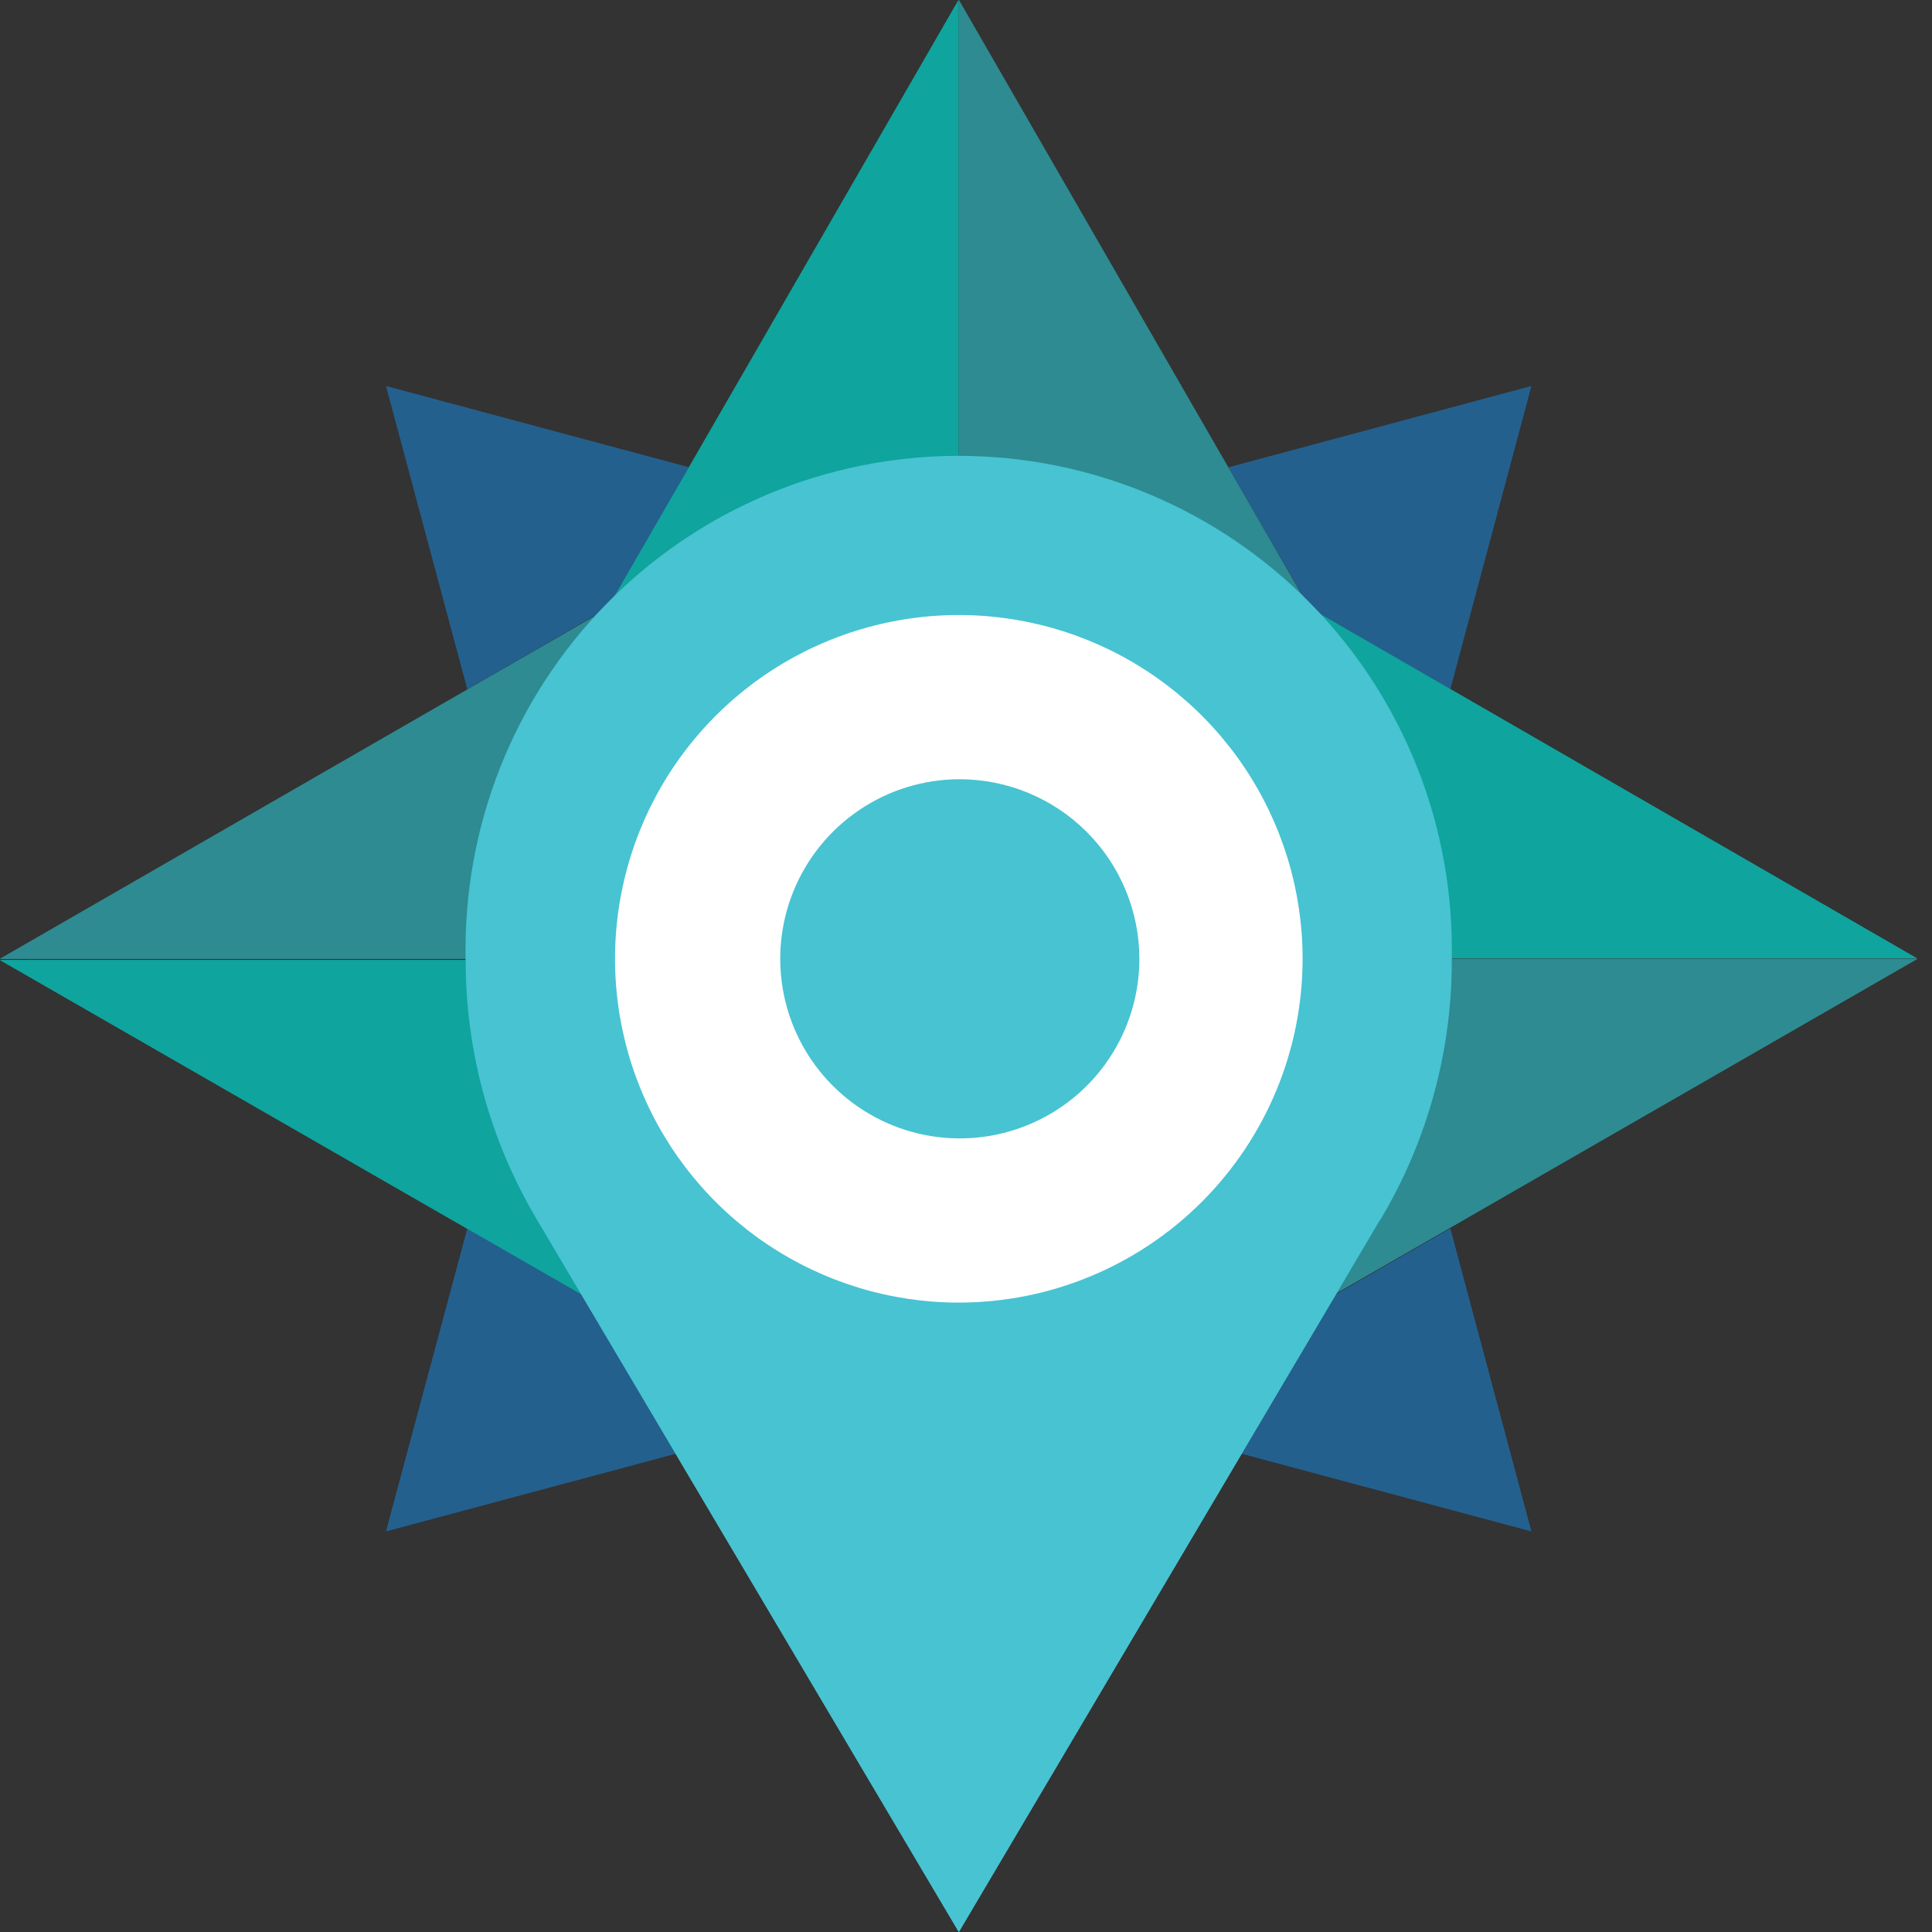 <svg width="70" height="70" viewBox="0 0 70 70" fill="none" xmlns="http://www.w3.org/2000/svg">
<rect x="0" y="0" width="70" height="70" fill="#333333" stroke="none"/>
<path d="M24.967 16.935L13.991 13.991L16.935 24.967L22.023 22.023L24.967 16.935Z" fill="#23608E"/>
<path d="M52.545 24.967L55.48 13.991L44.513 16.935L47.456 22.023L52.545 24.967Z" fill="#23608E"/>
<path d="M52.545 44.513L48.417 46.891L44.997 52.67L55.48 55.48L52.545 44.513Z" fill="#23608E"/>
<path d="M16.935 44.513L13.991 55.48L24.473 52.671L21.054 46.891L16.935 44.513Z" fill="#23608E"/>
<path d="M19.465 44.208C18.848 43.153 18.34 42.037 17.949 40.878C17.265 38.919 16.916 36.859 16.917 34.785V34.785H0L21.054 46.891L19.465 44.199V44.208Z" fill="#0FA49D"/>
<path d="M0 34.74H16.872C16.886 32.663 17.25 30.602 17.949 28.646C18.818 26.174 20.214 23.92 22.041 22.041V22.041L0 34.74Z" fill="#2D8B91"/>
<path d="M22.023 22.023C23.67 20.317 25.644 18.96 27.828 18.035C30.012 17.11 32.359 16.635 34.731 16.639V0L22.023 22.023Z" fill="#0FA49D"/>
<path d="M34.74 0V16.63C36.932 16.63 39.105 17.037 41.147 17.832C43.515 18.764 45.657 20.189 47.429 22.014V22.014L34.74 0Z" fill="#2D8B91"/>
<path d="M47.447 22.023C50.745 25.427 52.587 29.982 52.581 34.722H69.453L47.447 22.023Z" fill="#0FA49D"/>
<path d="M52.599 34.74C52.604 36.815 52.255 38.876 51.567 40.833C51.161 41.994 50.638 43.109 50.005 44.163L48.417 46.855L69.471 34.74H52.599Z" fill="#2D8B91"/>
<path d="M50.005 44.208C51.711 41.361 52.608 38.103 52.599 34.785C52.652 32.405 52.23 30.039 51.356 27.825C50.482 25.611 49.175 23.594 47.511 21.892C45.846 20.19 43.859 18.838 41.665 17.915C39.472 16.992 37.115 16.516 34.735 16.516C32.355 16.516 29.999 16.992 27.805 17.915C25.611 18.838 23.624 20.19 21.96 21.892C20.296 23.594 18.989 25.611 18.115 27.825C17.241 30.039 16.819 32.405 16.872 34.785C16.867 38.102 17.764 41.359 19.465 44.208L34.74 70L49.996 44.208H50.005Z" fill="#47C3D2"/>
<path d="M34.74 28.233C33.454 28.24 32.2 28.628 31.135 29.347C30.07 30.067 29.241 31.085 28.754 32.275C28.267 33.464 28.144 34.771 28.399 36.031C28.654 37.291 29.276 38.447 30.188 39.353C31.099 40.259 32.258 40.876 33.519 41.124C34.781 41.372 36.087 41.241 37.274 40.747C38.461 40.254 39.475 39.42 40.188 38.351C40.901 37.282 41.282 36.025 41.282 34.74C41.28 33.015 40.593 31.361 39.374 30.142C38.154 28.922 36.501 28.236 34.776 28.233H34.74ZM34.74 47.196C32.276 47.196 29.868 46.466 27.819 45.097C25.771 43.728 24.174 41.783 23.232 39.507C22.289 37.23 22.042 34.726 22.523 32.31C23.003 29.893 24.19 27.674 25.932 25.932C27.674 24.19 29.893 23.003 32.31 22.523C34.726 22.042 37.23 22.289 39.507 23.232C41.783 24.174 43.728 25.771 45.097 27.819C46.466 29.868 47.196 32.276 47.196 34.74C47.194 38.043 45.881 41.21 43.545 43.545C41.21 45.881 38.043 47.194 34.74 47.196V47.196Z" fill="white"/>
<path d="M24.967 16.935L13.991 13.991L16.935 24.967L22.023 22.023L24.967 16.935Z" fill="#23608E"/>
<path d="M52.545 24.967L55.48 13.991L44.513 16.935L47.456 22.023L52.545 24.967Z" fill="#23608E"/>
<path d="M52.545 44.513L48.417 46.891L44.997 52.67L55.48 55.48L52.545 44.513Z" fill="#23608E"/>
<path d="M16.935 44.513L13.991 55.48L24.473 52.671L21.054 46.891L16.935 44.513Z" fill="#23608E"/>
<path d="M19.465 44.208C18.848 43.153 18.34 42.037 17.949 40.878C17.265 38.919 16.916 36.859 16.917 34.785V34.785H0L21.054 46.891L19.465 44.199V44.208Z" fill="#0FA49D"/>
<path d="M0 34.74H16.872C16.886 32.663 17.25 30.602 17.949 28.646C18.818 26.174 20.214 23.92 22.041 22.041V22.041L0 34.74Z" fill="#2D8B91"/>
<path d="M22.023 22.023C23.67 20.317 25.644 18.96 27.828 18.035C30.012 17.11 32.359 16.635 34.731 16.639V0L22.023 22.023Z" fill="#0FA49D"/>
<path d="M34.74 0V16.63C36.932 16.63 39.105 17.037 41.147 17.832C43.515 18.764 45.657 20.189 47.429 22.014V22.014L34.74 0Z" fill="#2D8B91"/>
<path d="M47.447 22.023C50.745 25.427 52.587 29.982 52.581 34.722H69.453L47.447 22.023Z" fill="#0FA49D"/>
<path d="M52.599 34.74C52.604 36.815 52.255 38.876 51.567 40.833C51.161 41.994 50.638 43.109 50.005 44.163L48.417 46.855L69.471 34.74H52.599Z" fill="#2D8B91"/>
<path d="M50.005 44.208C51.711 41.361 52.608 38.103 52.599 34.785C52.652 32.405 52.23 30.039 51.356 27.825C50.482 25.611 49.175 23.594 47.511 21.892C45.846 20.19 43.859 18.838 41.665 17.915C39.472 16.992 37.115 16.516 34.735 16.516C32.355 16.516 29.999 16.992 27.805 17.915C25.611 18.838 23.624 20.19 21.96 21.892C20.296 23.594 18.989 25.611 18.115 27.825C17.241 30.039 16.819 32.405 16.872 34.785C16.867 38.102 17.764 41.359 19.465 44.208L34.74 70L49.996 44.208H50.005Z" fill="#47C3D2"/>
<path d="M34.74 28.233C33.454 28.24 32.2 28.628 31.135 29.347C30.07 30.067 29.241 31.085 28.754 32.275C28.267 33.464 28.144 34.771 28.399 36.031C28.654 37.291 29.276 38.447 30.188 39.353C31.099 40.259 32.258 40.876 33.519 41.124C34.781 41.372 36.087 41.241 37.274 40.747C38.461 40.254 39.475 39.42 40.188 38.351C40.901 37.282 41.282 36.025 41.282 34.74C41.28 33.015 40.593 31.361 39.374 30.142C38.154 28.922 36.501 28.236 34.776 28.233H34.74ZM34.74 47.196C32.276 47.196 29.868 46.466 27.819 45.097C25.771 43.728 24.174 41.783 23.232 39.507C22.289 37.23 22.042 34.726 22.523 32.31C23.003 29.893 24.19 27.674 25.932 25.932C27.674 24.19 29.893 23.003 32.31 22.523C34.726 22.042 37.23 22.289 39.507 23.232C41.783 24.174 43.728 25.771 45.097 27.819C46.466 29.868 47.196 32.276 47.196 34.74C47.194 38.043 45.881 41.21 43.545 43.545C41.21 45.881 38.043 47.194 34.74 47.196V47.196Z" fill="white"/>
</svg>
